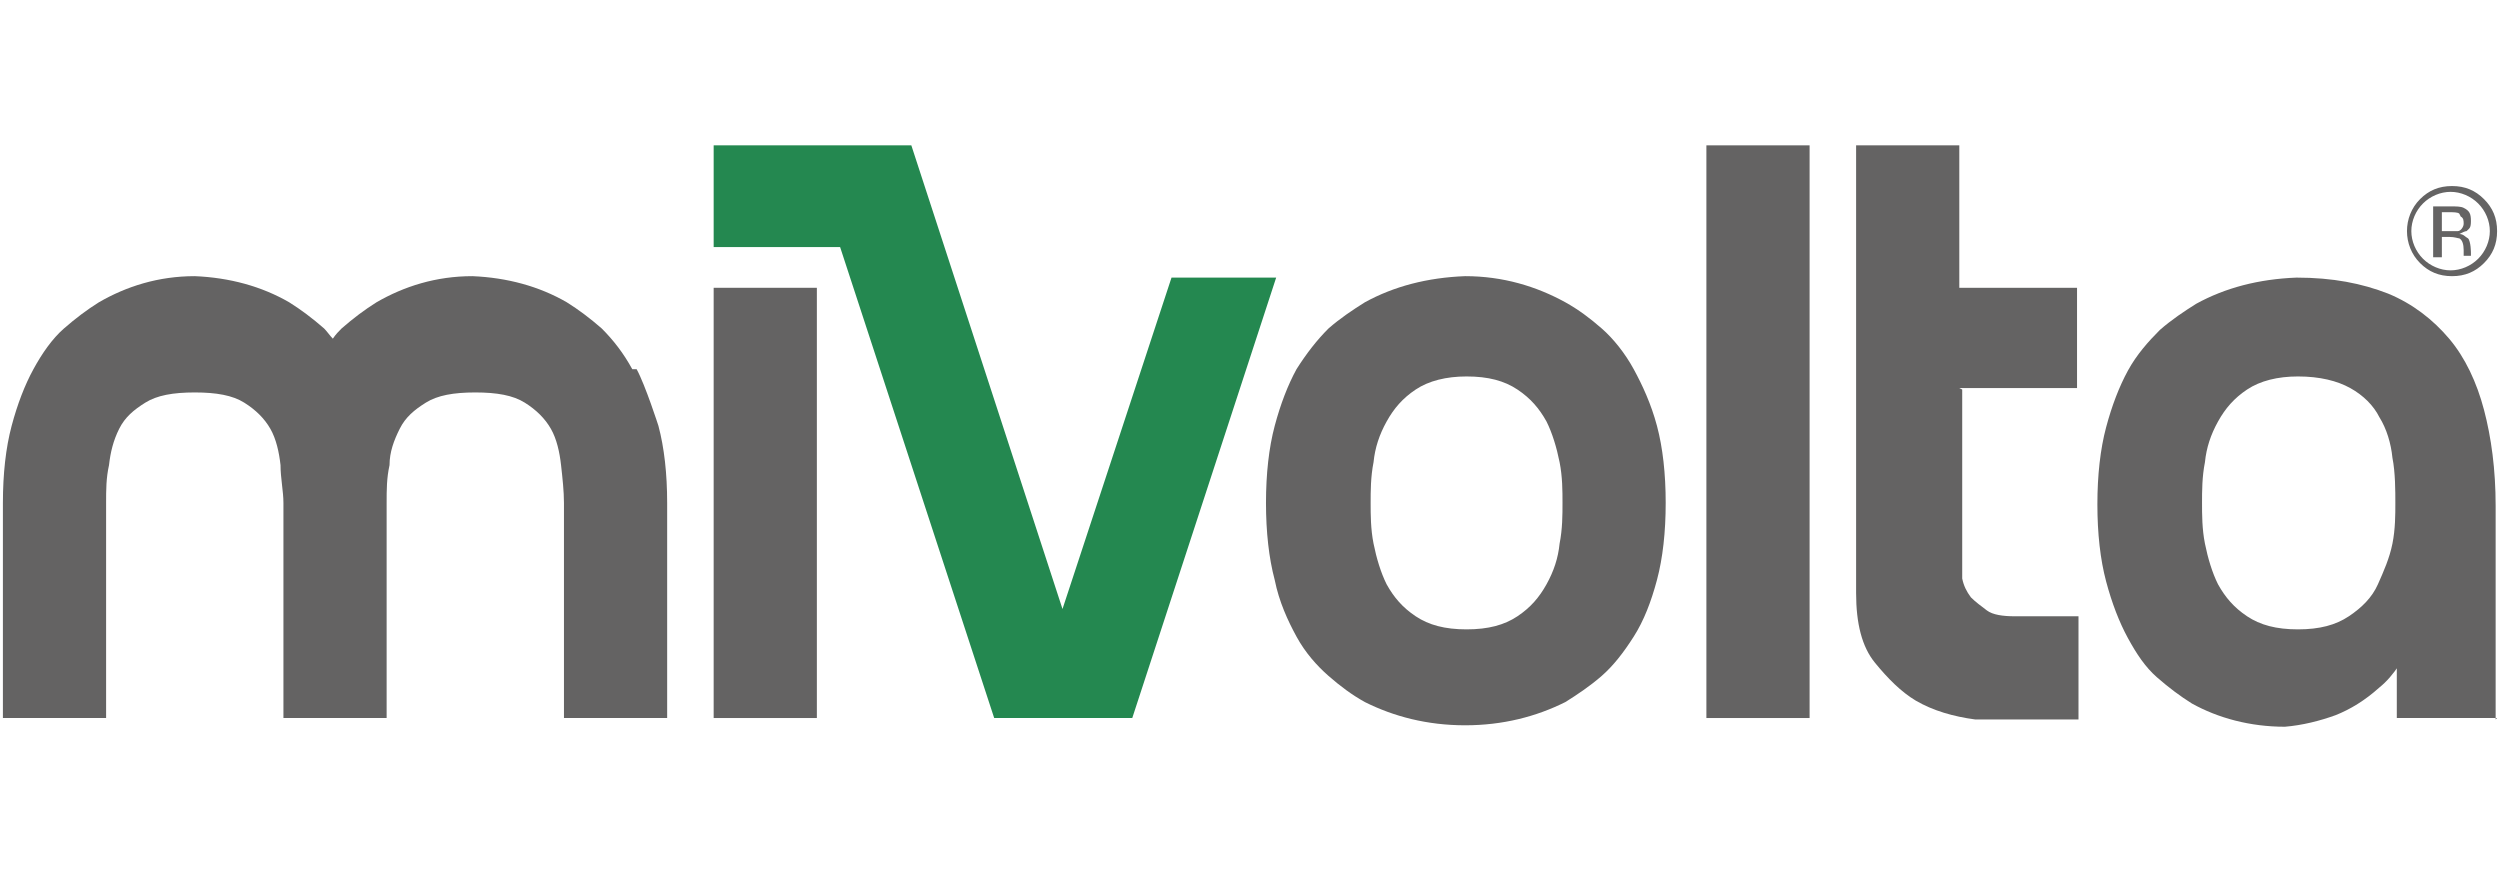 <?xml version="1.0" encoding="UTF-8"?>
<svg id="Ebene_1" xmlns="http://www.w3.org/2000/svg" width="172" height="60" version="1.1" viewBox="0 0 172 60">
  <!-- Generator: Adobe Illustrator 29.0.0, SVG Export Plug-In . SVG Version: 2.1.0 Build 186)  -->
  <defs>
    <style>
      .st0 {
        fill: #646363;
      }

      .st1 {
        fill: #248850;
      }
    </style>
  </defs>
  <path class="st0" d="M43.5,25.4c-.6-1.1-1.3-2-2.1-2.8-.8-.7-1.6-1.3-2.4-1.8-1.9-1.1-4.1-1.7-6.5-1.8-2.5,0-4.7.7-6.6,1.8-.8.5-1.6,1.1-2.4,1.8-.2.2-.4.4-.6.7-.2-.2-.4-.5-.6-.7-.8-.7-1.6-1.3-2.4-1.8-1.9-1.1-4.1-1.7-6.5-1.8-2.5,0-4.7.7-6.6,1.8-.8.5-1.6,1.1-2.4,1.8-.8.7-1.5,1.7-2.1,2.8s-1.1,2.4-1.5,3.9c-.4,1.5-.6,3.3-.6,5.3v14.8h7.1v-14.8c0-.9,0-1.7.2-2.6.1-.9.3-1.7.7-2.5s1-1.3,1.8-1.8c.8-.5,1.9-.7,3.4-.7s2.6.2,3.4.7c.8.5,1.4,1.1,1.8,1.8.4.7.6,1.6.7,2.5,0,.9.2,1.8.2,2.6v14.8h7.1v-14.8c0-.9,0-1.7.2-2.6,0-.9.3-1.7.7-2.5s1-1.3,1.8-1.8,1.9-.7,3.4-.7,2.6.2,3.4.7c.8.5,1.4,1.1,1.8,1.8.4.7.6,1.6.7,2.5s.2,1.8.2,2.6v14.8h7.1v-14.8c0-2-.2-3.8-.6-5.3,0,0-.9-2.8-1.5-3.9Z"/>
  <path class="st0" d="M56.2,19.8v29.6h-7.1v-29.6h7.1Z"/>
  <path class="st0" d="M87.1,34.6c0-2,.2-3.8.6-5.3s.9-2.8,1.5-3.9c.7-1.1,1.4-2,2.2-2.8.8-.7,1.7-1.3,2.5-1.8,2-1.1,4.3-1.7,6.9-1.8,2.6,0,4.9.7,6.9,1.8.9.5,1.7,1.1,2.5,1.8.8.7,1.6,1.7,2.2,2.8s1.2,2.4,1.6,3.9c.4,1.5.6,3.3.6,5.3s-.2,3.8-.6,5.3c-.4,1.5-.9,2.8-1.6,3.9s-1.4,2-2.2,2.7c-.8.7-1.7,1.3-2.5,1.8-2,1-4.3,1.6-6.9,1.6-2.6,0-4.9-.6-6.9-1.6-.9-.5-1.7-1.1-2.5-1.8-.8-.7-1.6-1.6-2.2-2.7-.6-1.1-1.2-2.4-1.5-3.9-.4-1.5-.6-3.3-.6-5.3ZM100.9,25.9c-1.4,0-2.6.3-3.5.9-.9.6-1.5,1.3-2,2.2s-.8,1.8-.9,2.8c-.2,1-.2,2-.2,2.8s0,1.8.2,2.8c.2,1,.5,2,.9,2.8.5.9,1.1,1.6,2,2.2.9.6,2,.9,3.5.9s2.6-.3,3.5-.9,1.5-1.3,2-2.2c.5-.9.8-1.8.9-2.8.2-1,.2-2,.2-2.8s0-1.8-.2-2.8c-.2-1-.5-2-.9-2.8-.5-.9-1.1-1.6-2-2.2-.9-.6-2-.9-3.5-.9Z"/>
  <path class="st0" d="M124.5,10v39.4h-7.1V10h7.1Z"/>
  <path class="st0" d="M135,26.8v13c.1.5.3.9.6,1.3.3.3.7.6,1.1.9s1.1.4,1.9.4h4.4v7.1h-7.1c-1.5-.2-2.9-.6-4.1-1.3-1-.6-1.9-1.5-2.8-2.6s-1.3-2.7-1.3-4.8V10h7.1v9.8h8.1v6.9h-8.1,0Z"/>
  <path class="st0" d="M171.8,49.4h-6.9v-4.1l1.3-1.7c-.7,1.6-1.5,2.9-2.5,3.7-1,.9-2,1.5-3,1.9-1.1.4-2.3.7-3.5.8-2.4,0-4.6-.6-6.4-1.6-.8-.5-1.6-1.1-2.4-1.8s-1.4-1.6-2-2.7c-.6-1.1-1.1-2.4-1.5-3.9-.4-1.5-.6-3.3-.6-5.3s.2-3.8.6-5.3c.4-1.5.9-2.8,1.5-3.9.6-1.1,1.4-2,2.2-2.8.8-.7,1.7-1.3,2.5-1.8,2-1.1,4.3-1.7,6.9-1.8,2.5,0,4.5.4,6.3,1.1,1.7.7,3.1,1.8,4.2,3.1,1.1,1.3,1.9,3,2.4,4.9s.8,4.1.8,6.6v14.7h0s0,0,0,0ZM158.1,25.9c-1.4,0-2.6.3-3.5.9-.9.6-1.5,1.3-2,2.2-.5.9-.8,1.8-.9,2.8-.2,1-.2,2-.2,2.8s0,1.8.2,2.8.5,2,.9,2.8c.5.9,1.1,1.6,2,2.2.9.6,2,.9,3.5.9s2.6-.3,3.5-.9c.9-.6,1.6-1.3,2-2.2s.8-1.8,1-2.8c.2-1,.2-2,.2-2.8s0-2.1-.2-3.1c-.1-1-.4-2-.9-2.8-.4-.8-1.1-1.5-2-2-.9-.5-2.1-.8-3.6-.8,0,0,0,0,0,0Z"/>
  <polygon class="st1" points="80.6 19.1 73.1 41.9 62.7 10 60.2 10 55.5 10 49.1 10 49.1 17 57.8 17 68.4 49.4 73.1 49.4 77.9 49.4 87.8 19.1 80.6 19.1"/>
  <path class="st0" d="M170.9,18.1c-.6.6-1.3.9-2.2.9s-1.6-.3-2.2-.9c-.6-.6-.9-1.4-.9-2.2s.3-1.6.9-2.2,1.3-.9,2.2-.9,1.6.3,2.2.9c.6.6.9,1.3.9,2.2s-.3,1.6-.9,2.2ZM166.7,14c-.5.5-.8,1.2-.8,1.9s.3,1.4.8,1.9,1.2.8,1.9.8,1.4-.3,1.9-.8c.5-.5.8-1.2.8-1.9s-.3-1.4-.8-1.9c-.5-.5-1.2-.8-1.9-.8s-1.4.3-1.9.8ZM168.6,14.2c.4,0,.7,0,.9.1.4.2.5.4.5.9s-.1.5-.3.7c-.1,0-.3.1-.5.2.3,0,.4.2.6.3.2.2.2,1,.2,1s0,.2,0,.2h0s-.5,0-.5,0v-.4c0-.4-.1-.7-.3-.8-.1,0-.3-.1-.7-.1h-.5v1.4h-.6v-3.5s1.2,0,1.2,0ZM169.2,14.7c-.1-.1-.4-.1-.7-.1h-.5v1.3h.5c.3,0,.5,0,.6,0,.2,0,.4-.3.4-.5s0-.4-.2-.5Z"/>
</svg>